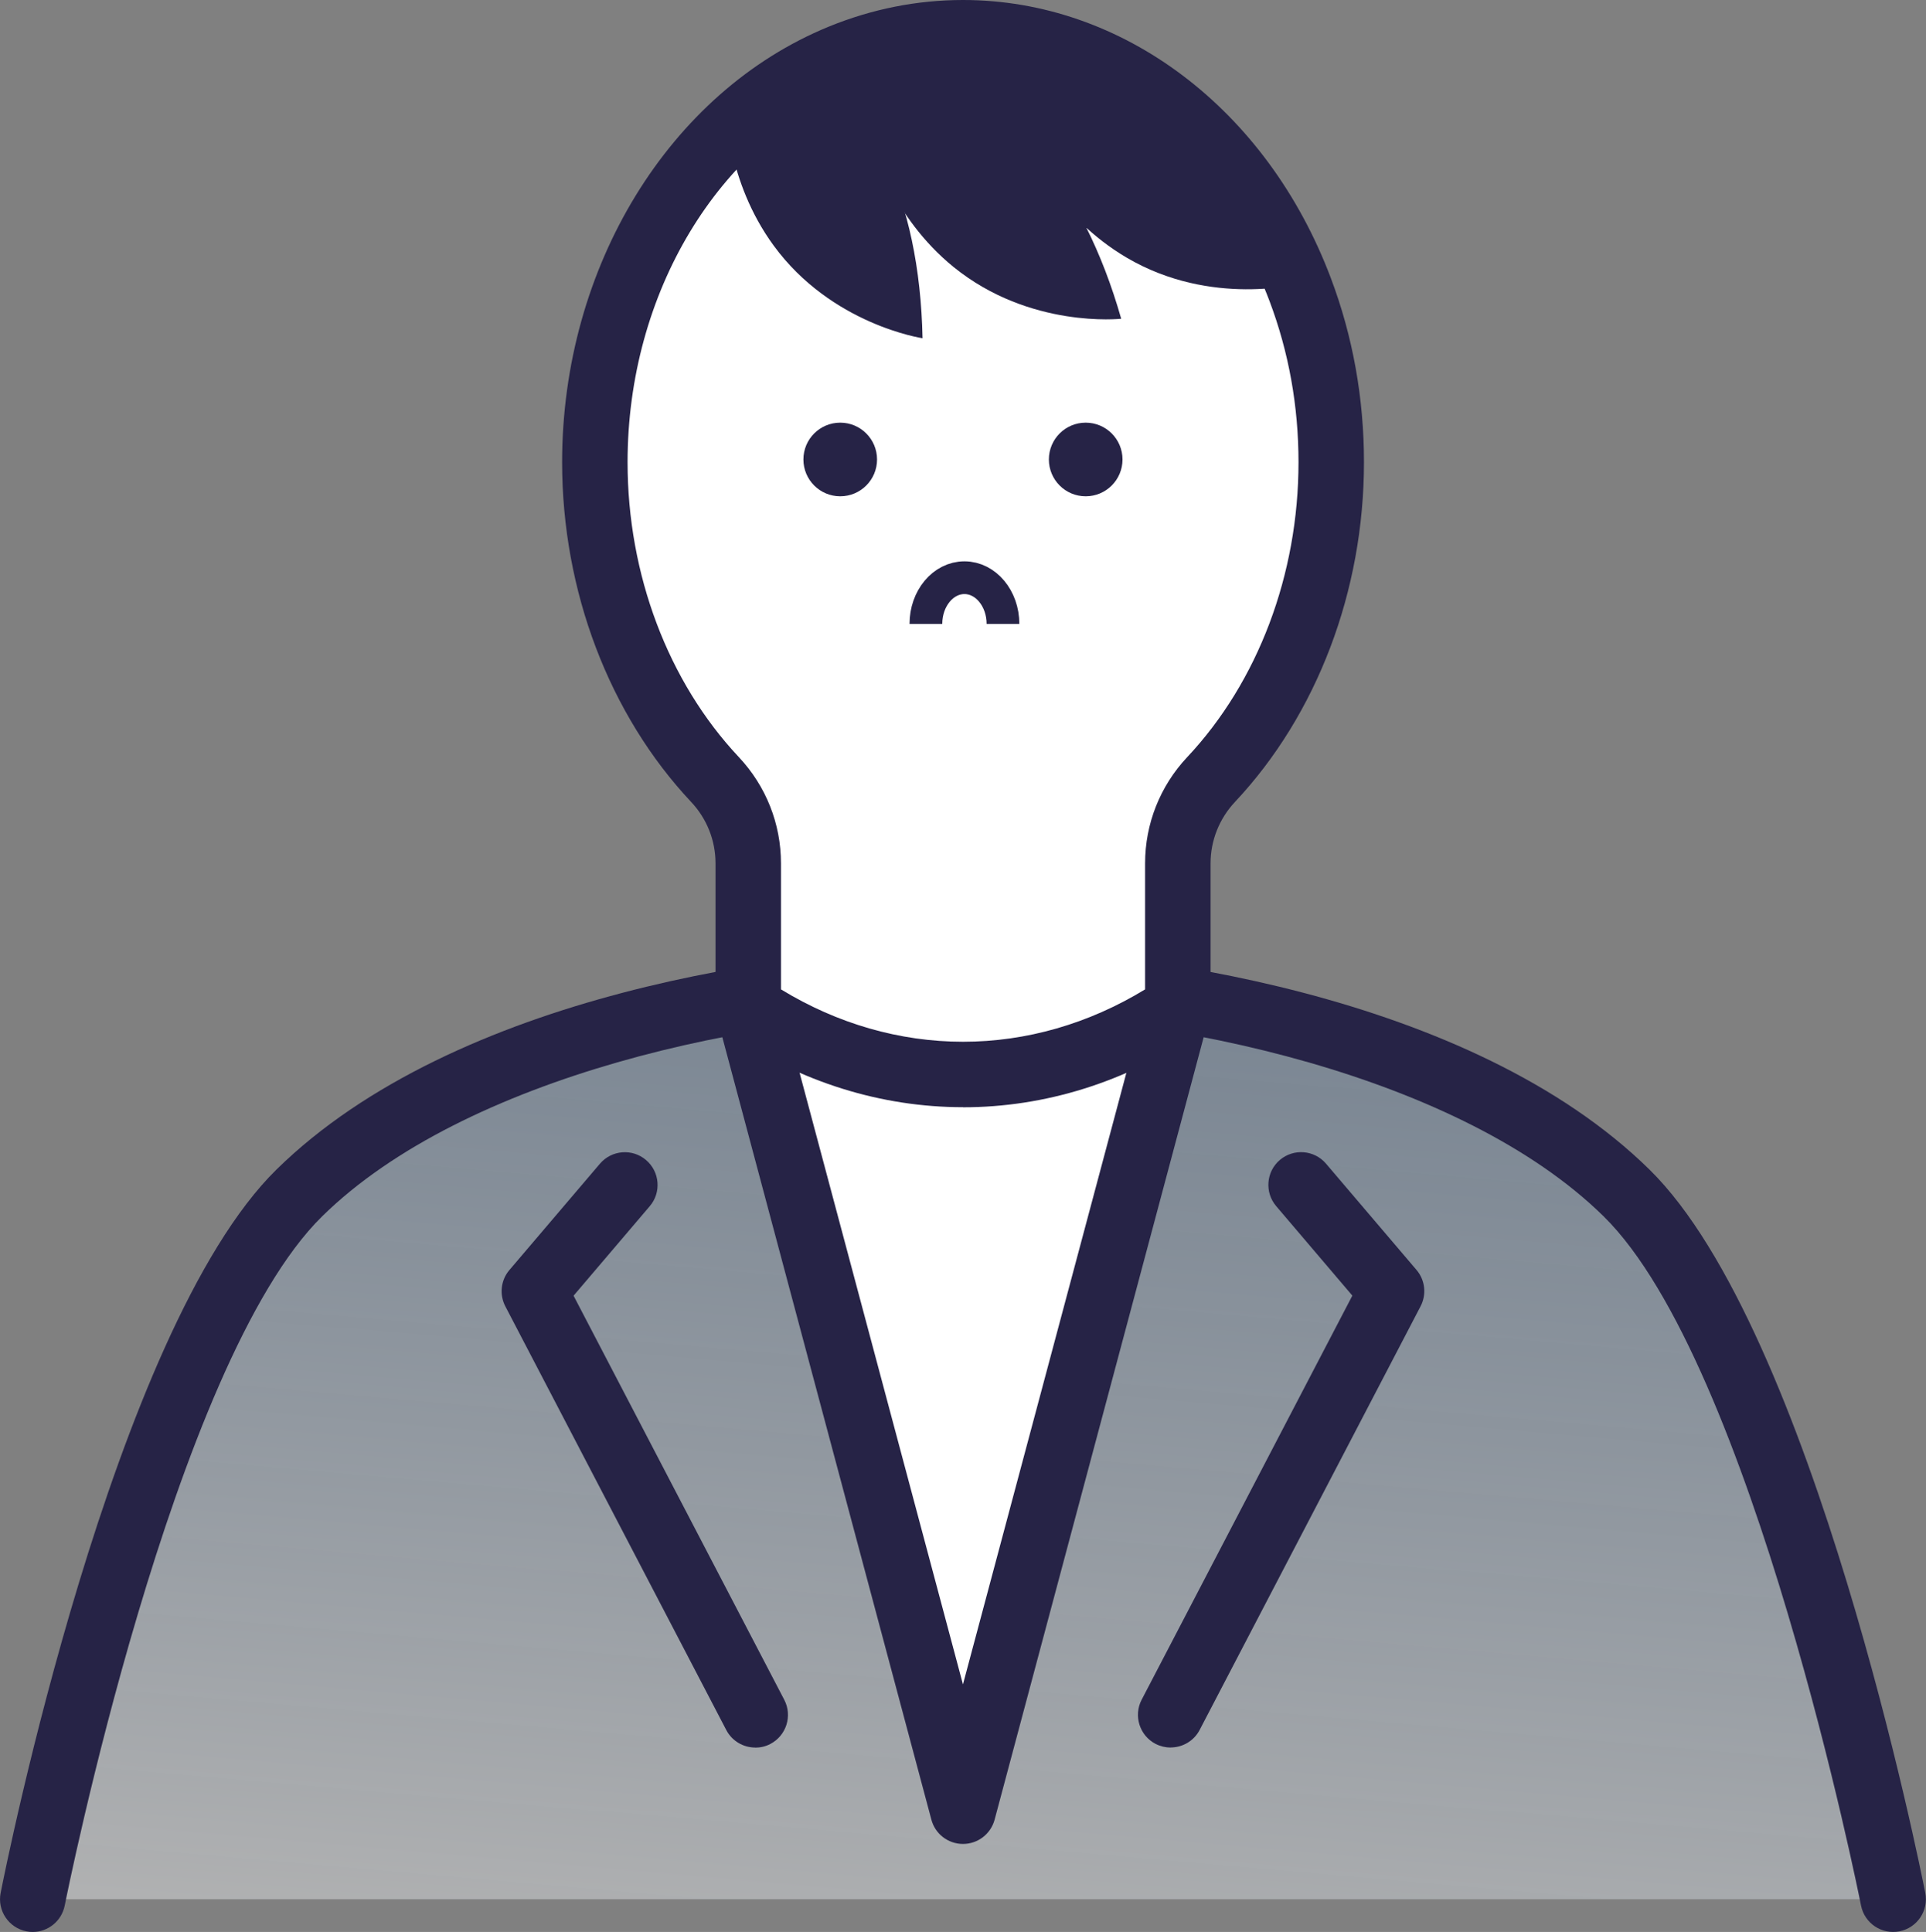<?xml version="1.0" encoding="UTF-8"?>
<svg id="Layer_2" data-name="Layer 2" xmlns="http://www.w3.org/2000/svg" xmlns:xlink="http://www.w3.org/1999/xlink" viewBox="0 0 235.39 236.14">
  <rect x="0" y="0" width="235.39" height="236.14" fill="#808080" stroke="none"/>
  <defs>
    <style>
      .cls-1 {
        fill: #fff;
      }

      .cls-2 {
        fill: url(#_名称未設定グラデーション_260);
      }

      .cls-3 {
        fill: #262346;
      }

      .cls-4 {
        fill: none;
        stroke: #262346;
        stroke-miterlimit: 10;
        stroke-width: 4px;
      }
    </style>
    <linearGradient id="_名称未設定グラデーション_260" data-name="名称未設定グラデーション 260" x1="116.83" y1="242.01" x2="127.49" y2="120.16" gradientUnits="userSpaceOnUse">
      <stop offset="0" stop-color="#fafcfe" stop-opacity=".4"/>
      <stop offset="1" stop-color="#6d93be" stop-opacity=".3"/>
    </linearGradient>
  </defs>
  <g id="_レイヤー_1" data-name="レイヤー 1">
    <g>
      <g>
        <g>
          <g>
            <g>
              <path class="cls-2" d="M117.69,119.82c-23.66,0-61.78,7-81.11,26C17.25,164.82,4,232.14,4,232.14h227.39s-13.25-67.32-32.58-86.32c-19.33-19-57.45-26-81.11-26Z"/>
              <path class="cls-3" d="M4.01,236.14c-.26,0-.52-.02-.78-.08-2.17-.43-3.58-2.53-3.15-4.7.55-2.8,13.72-68.76,33.7-88.4,21.81-21.43,63.01-27.15,83.91-27.15s62.11,5.72,83.91,27.15c19.99,19.64,33.15,85.6,33.7,88.4.43,2.17-.98,4.27-3.15,4.7-2.17.43-4.27-.98-4.7-3.15-.13-.66-13.23-66.33-31.46-84.24-17.38-17.08-52.77-24.85-78.31-24.85s-60.93,7.78-78.31,24.85c-18.24,17.93-31.33,83.58-31.46,84.24-.38,1.91-2.05,3.23-3.92,3.23Z"/>
            </g>
            <g>
              <polygon class="cls-1" points="117.69 221.38 143.94 123.12 91.44 123.12 117.69 221.38"/>
              <path class="cls-3" d="M117.69,225.38c-1.81,0-3.4-1.22-3.86-2.97l-26.25-98.26c-.57-2.13.7-4.33,2.83-4.9,2.14-.57,4.33.7,4.9,2.83l22.38,83.8,22.39-83.8c.57-2.13,2.76-3.4,4.9-2.83,2.13.57,3.4,2.76,2.83,4.9l-26.25,98.26c-.47,1.75-2.05,2.97-3.86,2.97Z"/>
            </g>
            <path class="cls-3" d="M92.31,213.6c-1.44,0-2.84-.78-3.55-2.15l-27-51.78c-.75-1.44-.56-3.2.5-4.44l11.06-12.99c1.43-1.68,3.96-1.89,5.64-.45,1.68,1.43,1.89,3.96.45,5.64l-9.31,10.94,25.75,49.39c1.02,1.96.26,4.37-1.7,5.4-.59.31-1.22.45-1.85.45Z"/>
            <path class="cls-3" d="M143.08,213.6c-.62,0-1.26-.15-1.85-.45-1.96-1.02-2.72-3.44-1.7-5.4l25.75-49.39-9.31-10.94c-1.43-1.68-1.23-4.21.45-5.64,1.68-1.43,4.21-1.23,5.64.45l11.06,12.99c1.06,1.24,1.25,3,.5,4.44l-27,51.78c-.71,1.37-2.11,2.15-3.55,2.15Z"/>
          </g>
          <g>
            <g>
              <path class="cls-1" d="M158.89,35.37c-6.97-18.47-22.79-31.37-41.19-31.37-5.22,0-10.24,1.05-14.9,2.96-17.53,7.18-30.1,26.64-30.1,49.54,0,15.36,5.66,29.17,14.67,38.77,2.61,2.78,4.08,6.44,4.08,10.26v17.58c7.72,5.21,16.68,8.21,26.25,8.21s18.53-3,26.25-8.21v-17.59c0-3.82,1.46-7.48,4.08-10.26,9.01-9.6,14.67-23.41,14.67-38.77,0-7.52-1.37-14.66-3.81-21.13Z"/>
              <path class="cls-3" d="M117.7,135.33c-10.01,0-19.87-3.08-28.49-8.9-1.1-.74-1.76-1.99-1.76-3.32v-17.58c0-2.8-1.06-5.47-2.99-7.52-10.01-10.66-15.76-25.79-15.76-41.51,0-23.87,13.09-45.26,32.58-53.24,5.28-2.16,10.8-3.26,16.42-3.26,19.51,0,37.15,13.33,44.94,33.96h0c2.7,7.14,4.06,14.73,4.06,22.54,0,15.71-5.74,30.84-15.76,41.51-1.93,2.06-2.99,4.73-2.99,7.52v17.59c0,1.33-.66,2.57-1.76,3.32-8.62,5.82-18.47,8.9-28.49,8.9ZM95.45,120.93c6.86,4.19,14.51,6.4,22.25,6.4s15.39-2.21,22.25-6.4v-15.4c0-4.84,1.83-9.46,5.16-13,8.64-9.2,13.59-22.33,13.59-36.03,0-6.85-1.19-13.48-3.55-19.72h0c-6.6-17.48-21.3-28.78-37.45-28.78-4.57,0-9.07.9-13.39,2.66-16.52,6.76-27.61,25.18-27.61,45.84,0,13.7,4.95,26.83,13.59,36.03,3.33,3.54,5.16,8.16,5.16,13v15.4Z"/>
            </g>
            <g>
              <path class="cls-3" d="M94.55,30.01c7.08,9.69,18.2,11.33,18.2,11.33-.34-17.09-6.47-30.26-16.39-32.34-2.81-.59-3.78.89-6.65,2.05-.07.17-.93,2.17-.93,2.17,0,0-.06,8.81,5.77,16.79Z"/>
              <path class="cls-3" d="M116.55,32.64c9.31,7.56,20.48,6.32,20.48,6.32-4.68-16.44-13.97-27.61-24.09-27.09-2.87.15-3.43,1.82-5.9,3.68-.03.19-.34,2.34-.34,2.34,0,0,2.19,8.53,9.86,14.76Z"/>
              <path class="cls-3" d="M137.73,31.51c10.35,6.07,21.2,3.14,21.2,3.14-7.12-15.54-17.99-25.17-27.92-23.13-2.82.58-3.11,2.32-5.28,4.53,0,.19.02,2.36.02,2.36,0,0,3.45,8.1,11.98,13.1Z"/>
              <path class="cls-3" d="M150.61,26.69c-4.63.7-20.6,2.68-35.26-.83-14.3-3.42-22.71-11.58-23.07-11.93-.55-.55-.82-1.24-.75-1.93,0,0,.01-.12.05-.34.13-.82.73-1.56,1.65-2.02,4.41-2.21,9.24-3.73,14.33-4.5,17.7-2.69,36.02,4.03,46.68,17.12.62.76.72,1.71.26,2.55-.46.83-1.42,1.45-2.58,1.66-.11.02-.56.1-1.3.21Z"/>
            </g>
          </g>
        </g>
        <g>
          <circle class="cls-3" cx="102.69" cy="56.16" r="4.5"/>
          <circle class="cls-3" cx="132.69" cy="56.16" r="4.5"/>
        </g>
      </g>
      <path class="cls-4" d="M113.16,76.26c0-3.12,2.11-5.65,4.71-5.65s4.71,2.53,4.71,5.65"/>
    </g>
  </g>
</svg>